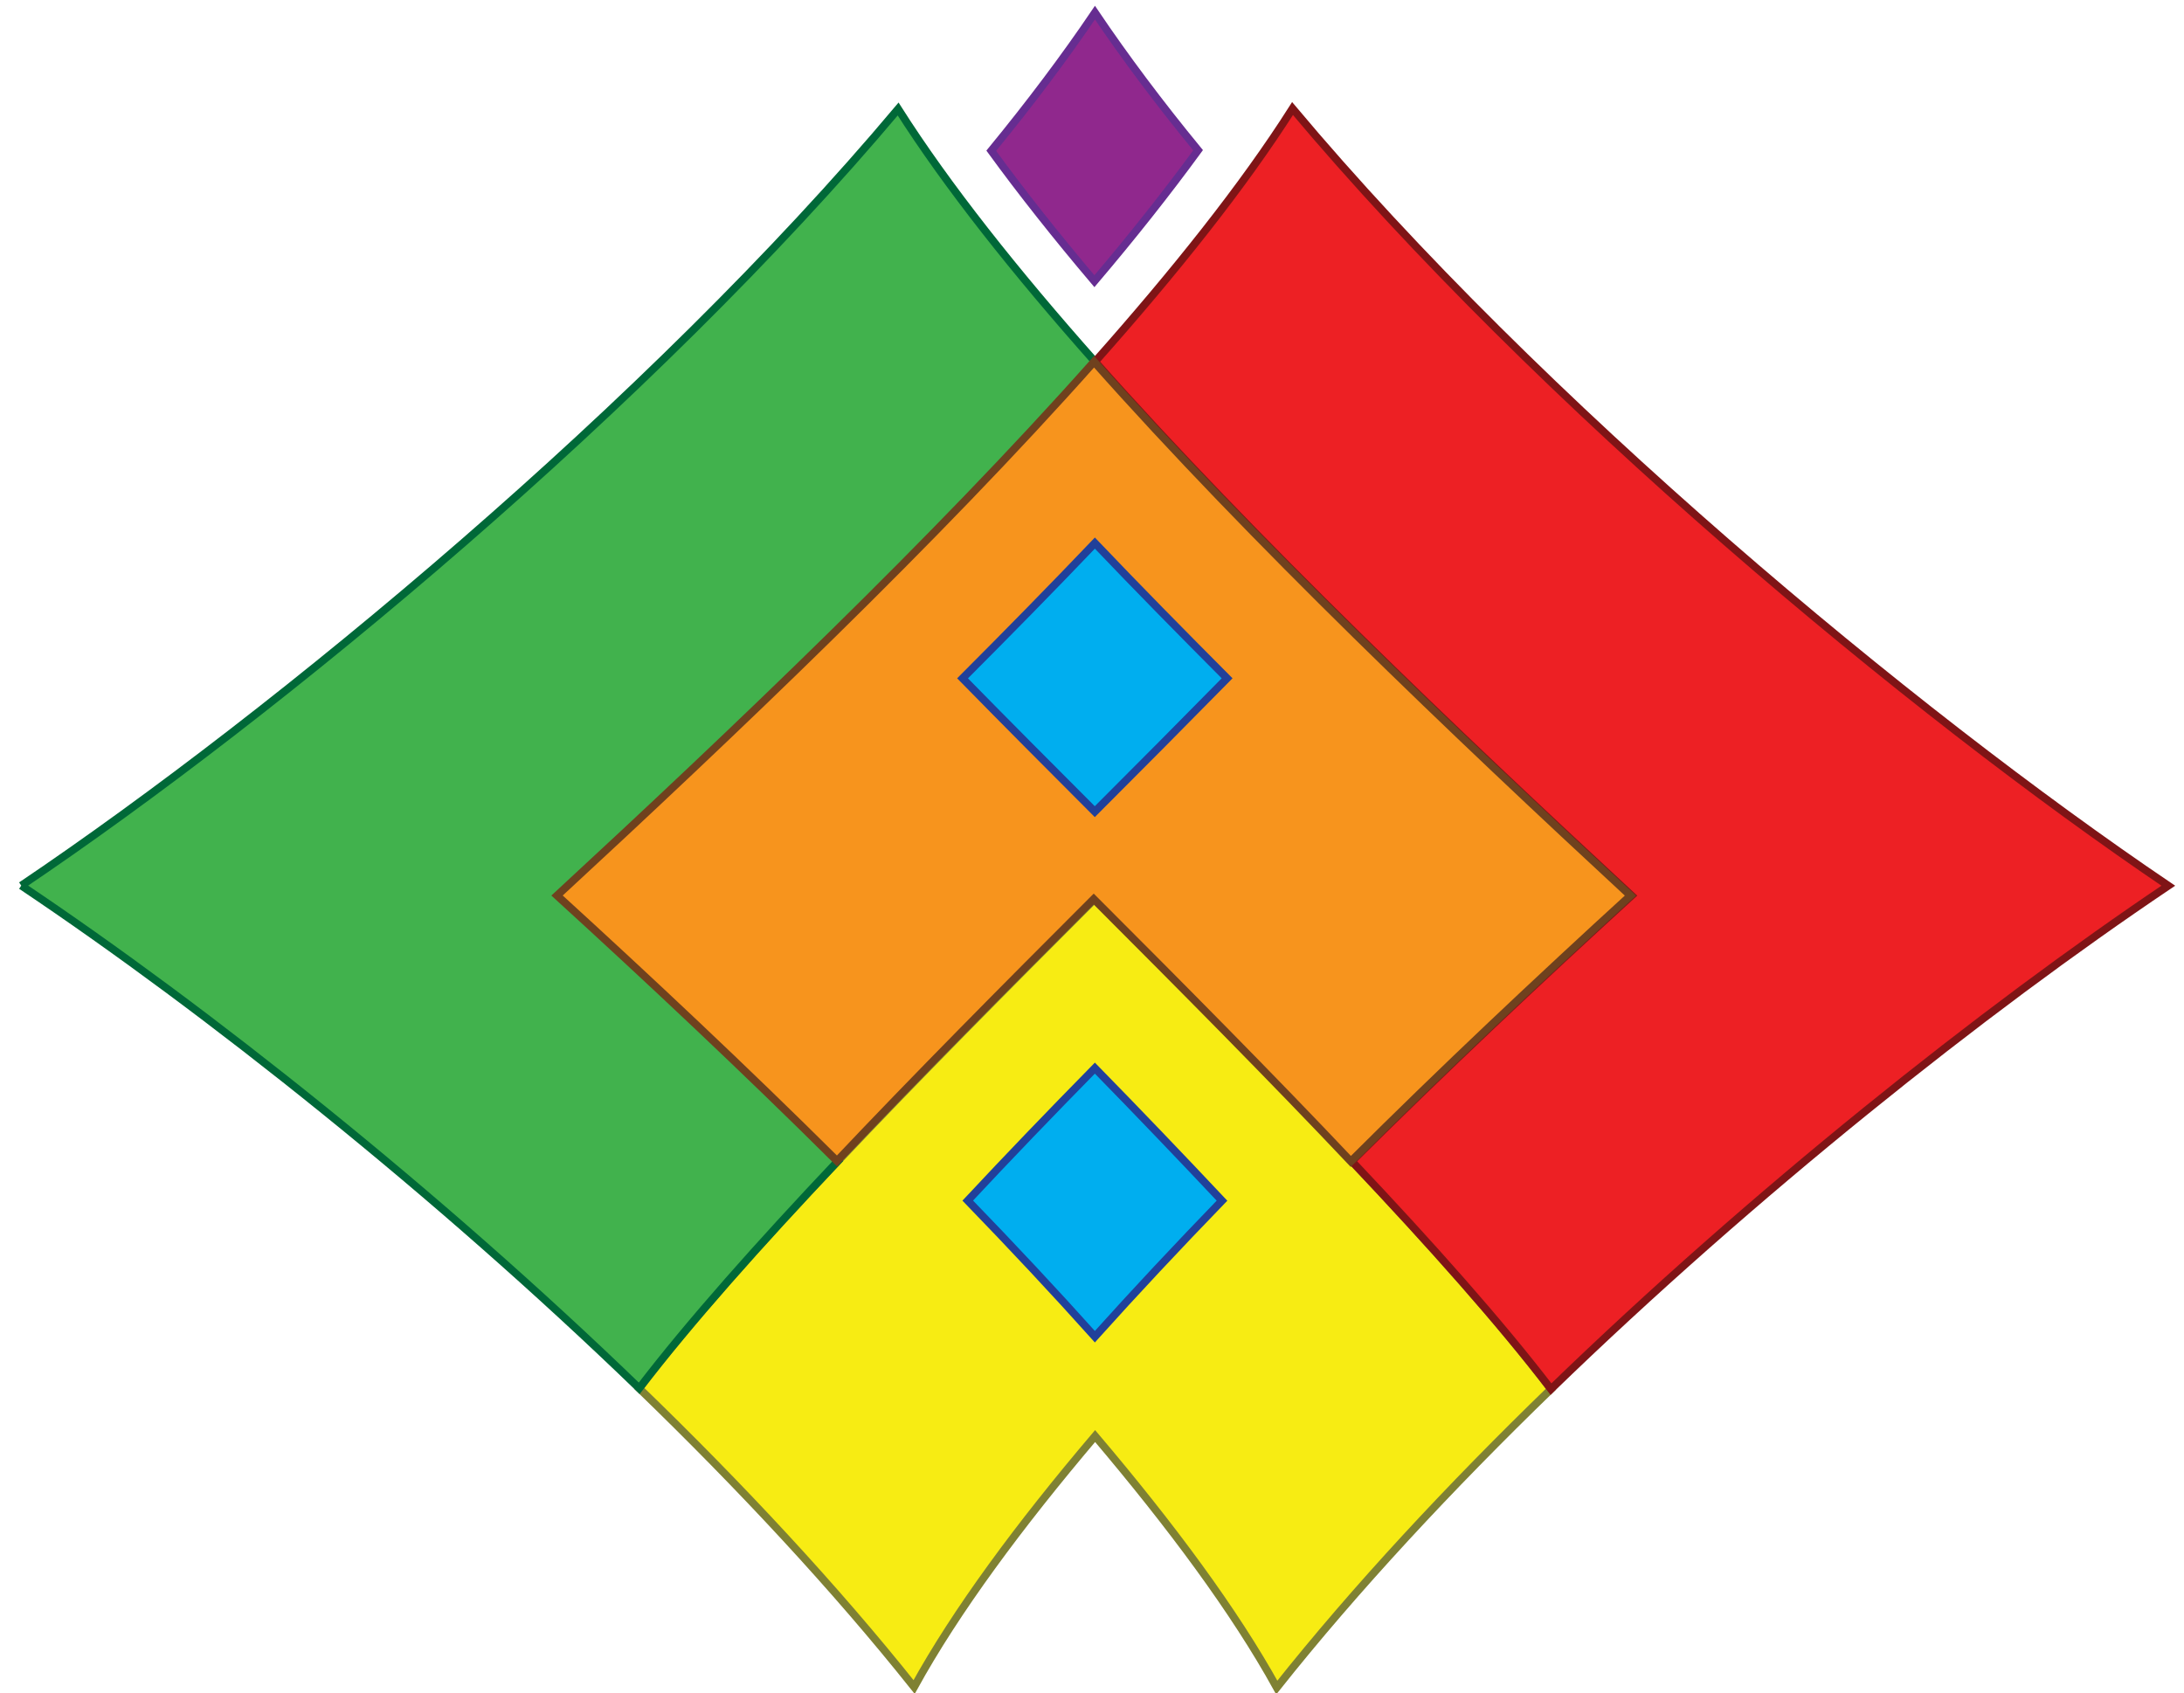 <svg id="Capa_1" data-name="Capa 1" xmlns="http://www.w3.org/2000/svg" viewBox="0 0 566.93 439.53"><defs><style>.cls-1{fill:#f7ec13;stroke:#7f8133;}.cls-1,.cls-2,.cls-3,.cls-4,.cls-5,.cls-6{stroke-miterlimit:10;stroke-width:2px;}.cls-2{fill:#41b24d;stroke:#006838;}.cls-3{fill:#ed2024;stroke:#7f1416;}.cls-4{fill:#f7941d;stroke:#6f411e;}.cls-5{fill:#00aeef;stroke:#21409a;}.cls-6{fill:#90288d;stroke:#662d91;}</style></defs><title>Logos_Todos</title><g id="_Grupo_" data-name="&lt;Grupo&gt;"><path id="_Trazado_" data-name="&lt;Trazado&gt;" class="cls-1" d="M237.29,437.93c-20.52-25.77-45.07-52.09-71.36-77.52,26.31-34.43,71.82-80.6,118.26-127.07,46.45,46.48,92,92.7,118.42,127.26-26.24,25.43-50.73,51.72-71.18,77.47-10.93-19.8-27.41-42-47.16-65.29C264.57,396,248.15,418.19,237.29,437.93Z"/><path id="_Trazado_2" data-name="&lt;Trazado&gt;" class="cls-2" d="M5.52,229.89C72.44,184.8,168.85,104.77,233.14,28.3c12.7,20,30.49,42.37,51.11,65.6-41.32,46.5-93.87,96.5-139.4,138.57,23.68,21.61,48.66,45.06,72.66,68.92-20.47,21.65-38.42,41.81-51.58,59C113.35,309.56,53.79,262.25,5.52,229.89"/><path id="_Trazado_3" data-name="&lt;Trazado&gt;" class="cls-3" d="M335.52,28.18c-12.76,20.08-30.61,42.46-51.27,65.72,41.23,46.45,93.74,96.45,139.28,138.59-23.68,21.63-48.65,45.09-72.62,68.95,20.5,21.69,38.49,41.88,51.7,59.16,52.48-50.85,112-98.22,160.25-130.68C495.93,184.65,399.61,104.56,335.52,28.18Z"/><path id="_Trazado_4" data-name="&lt;Trazado&gt;" class="cls-4" d="M217.27,301.38c-24-23.86-49-47.31-72.67-68.91C190.12,190.41,242.68,140.42,284,93.9c41.21,46.44,93.71,96.44,139.25,138.59-23.68,21.64-48.64,45.1-72.6,69-20.5-21.69-43.51-44.87-66.74-68.11C260.71,256.57,237.73,279.73,217.27,301.38Z"/><path id="_Trazado_5" data-name="&lt;Trazado&gt;" class="cls-5" d="M318.54,176.08c-11.2,11.4-22.74,23-34.35,34.62-11.61-11.62-23.15-23.21-34.33-34.61,11.7-11.72,23.25-23.48,34.35-35.11q8.32,8.72,16.94,17.51T318.54,176.08Z"/><path id="_Trazado_6" data-name="&lt;Trazado&gt;" class="cls-5" d="M317.21,311.68c-11.48,11.87-22.56,23.69-33,35.31-10.42-11.63-21.52-23.47-33-35.33,10.5-11.25,21.59-22.78,33-34.39Q292.75,286,301,294.61T317.21,311.68Z"/><path id="_Trazado_7" data-name="&lt;Trazado&gt;" class="cls-6" d="M311,39c-8,10.95-17,22.33-26.91,34-9.84-11.61-18.86-23-26.78-33.87,10-12.2,19.05-24.21,26.92-35.85q5.87,8.7,12.59,17.67T311,39Z"/></g></svg>
